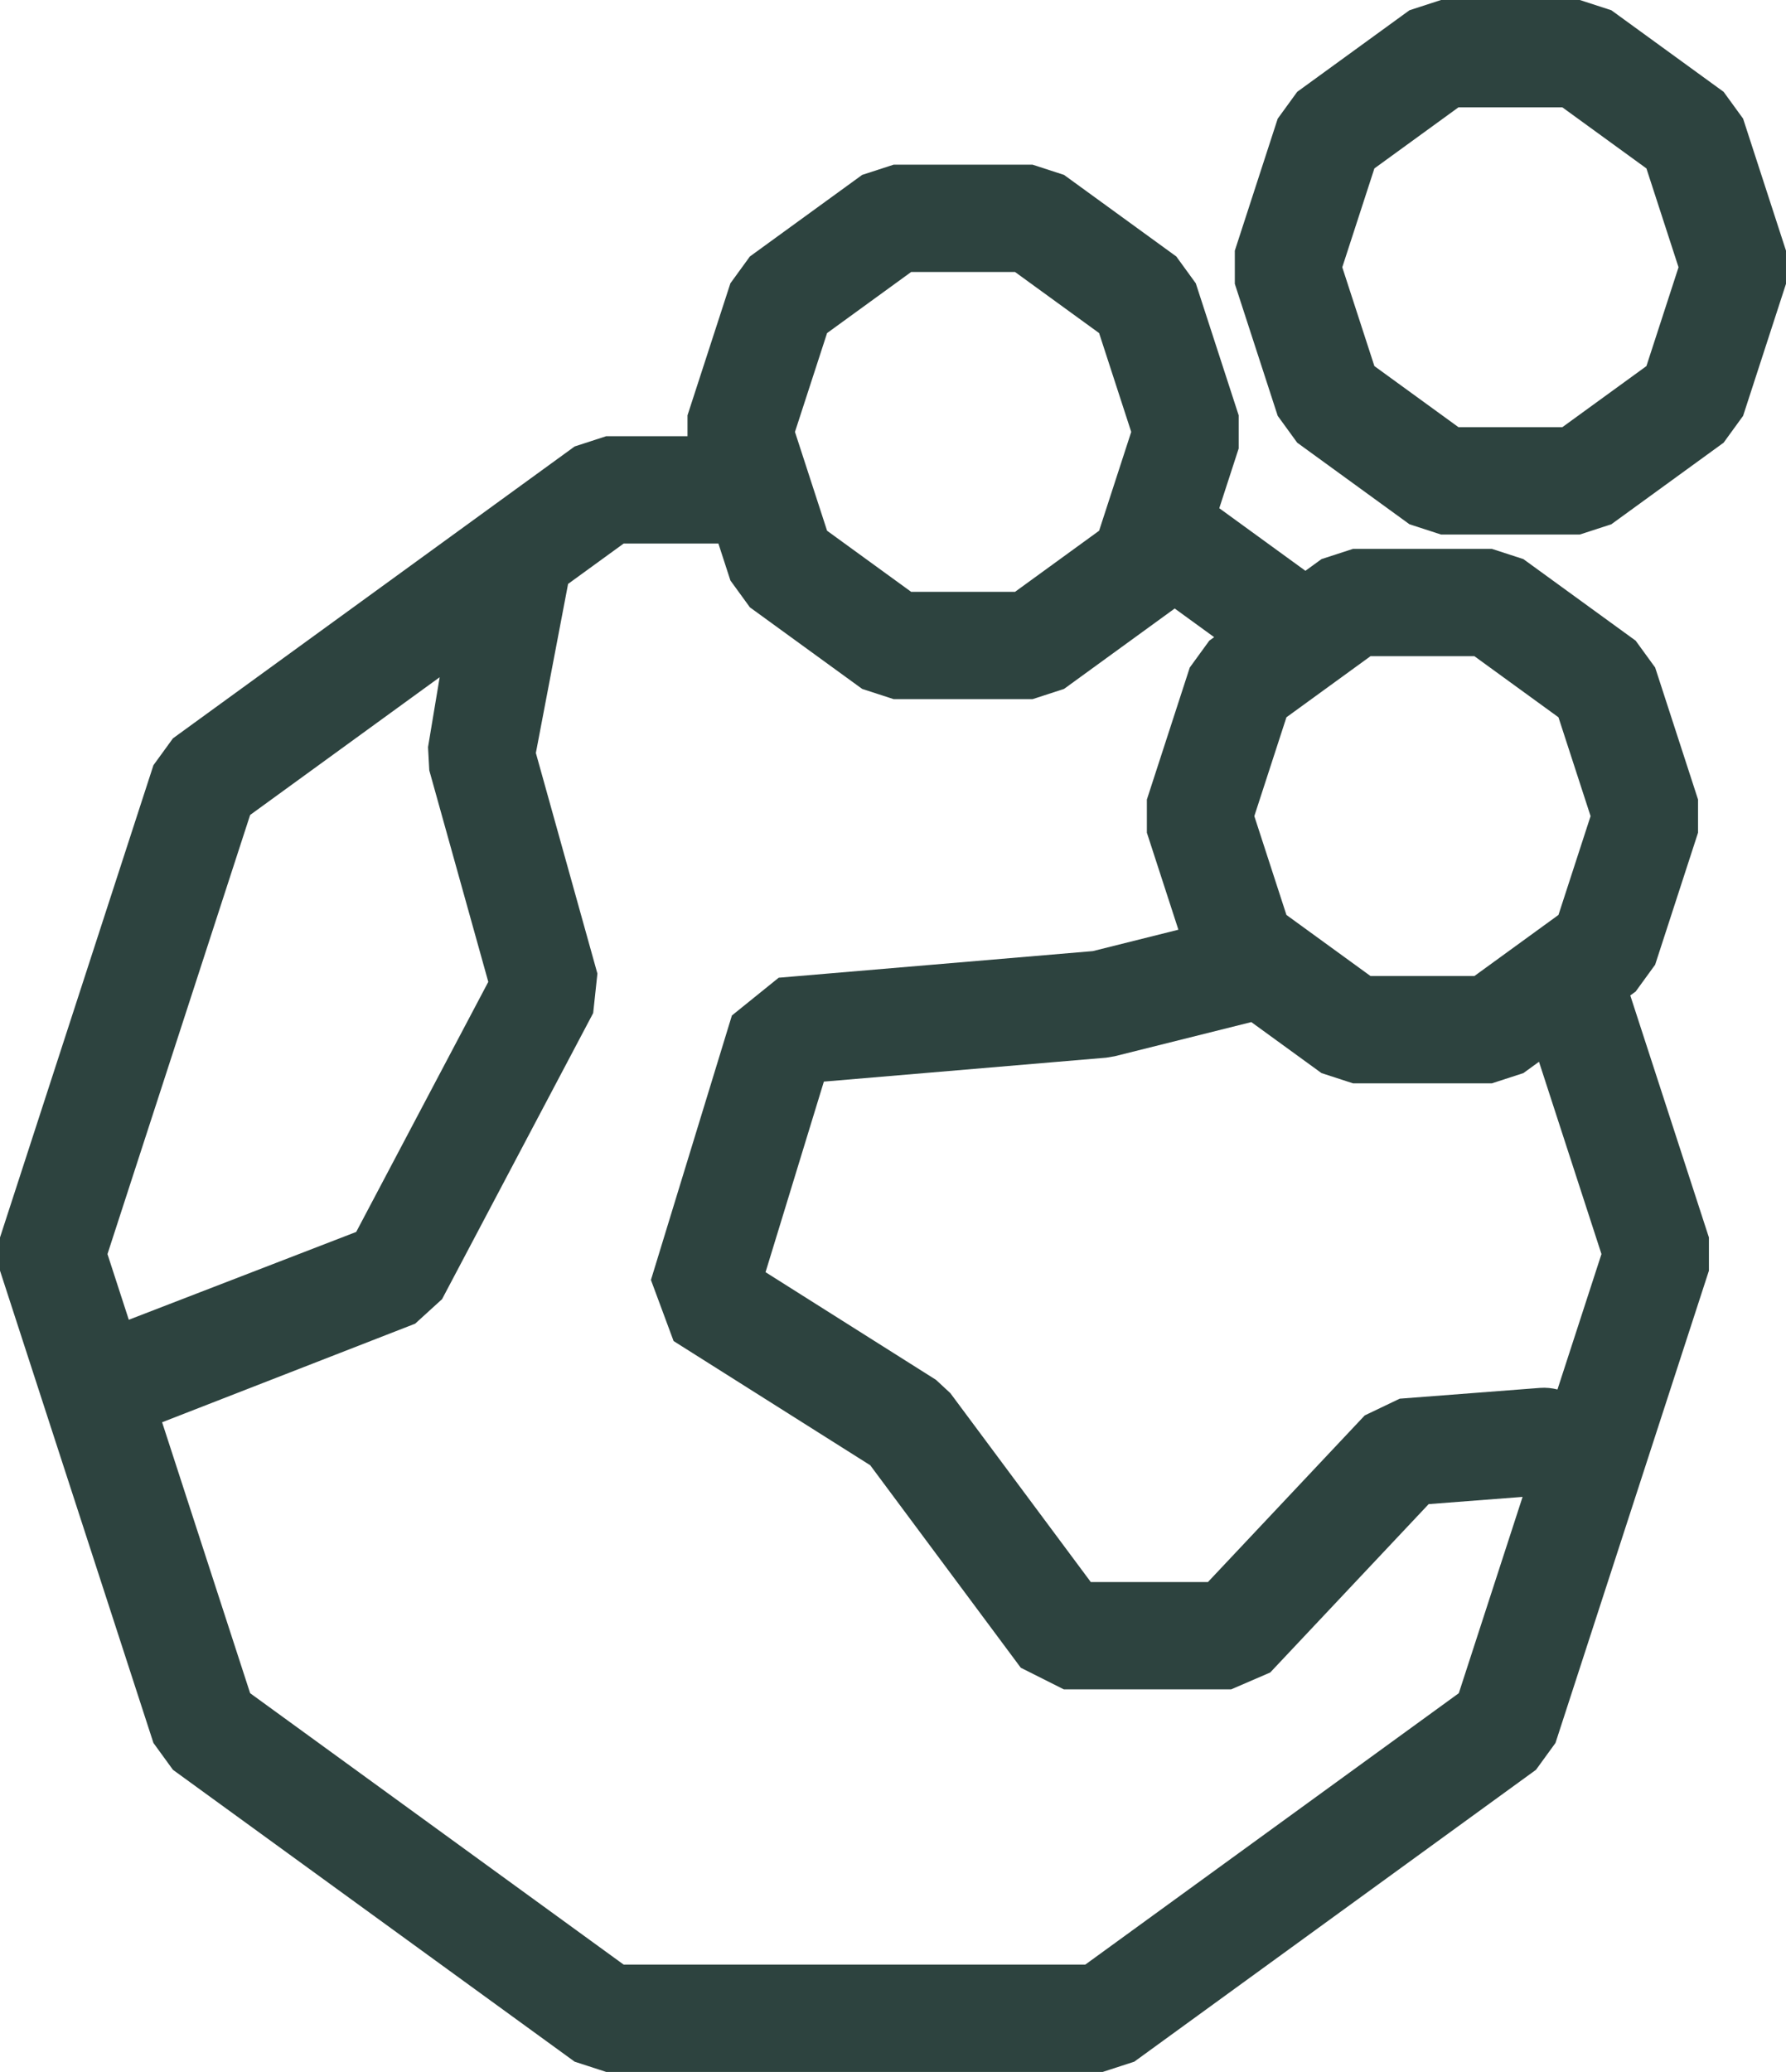 <?xml version="1.0" encoding="UTF-8"?><svg id="a" xmlns="http://www.w3.org/2000/svg" width="204.935" height="237.717" viewBox="0 0 204.935 237.717"><path d="M187.684,113.761l2.237-3.079,4.921-15.145v-3.806l-4.921-15.145-2.237-3.079-12.884-9.36-3.619-1.176h-15.924l-3.619,1.176-1.848,1.343-9.884-7.181,2.226-6.852v-3.806l-4.921-15.145-2.237-3.079-12.883-9.36-3.619-1.176h-15.924l-3.619,1.176-12.883,9.36-2.237,3.079-4.921,15.145v2.396h-9.33l-3.619,1.176-46.095,33.49-2.237,3.079L0,141.98v3.805l17.606,54.188,2.237,3.079,46.095,33.489,3.619,1.176h56.976l3.619-1.176,46.095-33.489,2.237-3.079,17.606-54.188v-3.805l-9.023-27.771.616-.447ZM157.258,75.287h11.922l9.646,7.008,3.685,11.339-3.685,11.339-9.646,7.008h-11.922l-9.646-7.008-3.685-11.339,3.685-11.339,9.646-7.008ZM94.903,38.215l9.646-7.008h11.922l9.646,7.008,3.685,11.339-3.685,11.339-9.646,7.008h-11.922l-9.646-7.008-3.685-11.339,3.685-11.339ZM14.78,151.418l-2.448-7.535,16.37-50.382,21.748-15.801-1.336,8.018.144,2.667,6.771,24.266-15.157,28.691-26.092,10.076ZM167.39,194.264l-42.857,31.138h-52.974l-42.857-31.138-10.1-31.085,29.037-11.312,3.086-2.812,17.339-32.821.486-4.532-7.062-25.311,3.697-19.397,6.376-4.632h10.872l1.378,4.24,2.237,3.079,12.883,9.36,3.619,1.176h15.924l3.619-1.176,12.698-9.226,4.525,3.287-.559.406-2.237,3.079-4.921,15.145v3.806l3.616,11.129-9.823,2.456-36.043,3.054-5.368,4.333-9.289,30.343,2.6,7.009,22.563,14.25,17.274,23.231,4.941,2.483h19.197l4.484-1.937,18.182-19.318,10.776-.829-7.318,22.521ZM183.76,143.882l-5.048,15.536c-.636-.163-1.308-.232-2.002-.182l-16.101,1.238-4.012,1.919-17.992,19.118h-13.442l-16.112-21.668-1.653-1.532-19.556-12.351,6.693-21.865,32.387-2.745.974-.162,15.686-3.922,8.056,5.853,3.619,1.176h15.924l3.619-1.176,1.792-1.301,7.168,22.062Z" fill="#2d433f"/><path d="M200.014,13.615l-2.237-3.079-12.883-9.36L181.274,0h-15.924l-3.619,1.176-12.883,9.36-2.237,3.079-4.921,15.145v3.806l4.921,15.145,2.237,3.079,12.883,9.36,3.619,1.176h15.924l3.619-1.176,12.883-9.36,2.237-3.079,4.921-15.145v-3.806l-4.921-15.145ZM188.919,42.002l-9.646,7.008h-11.922l-9.646-7.008-3.685-11.339,3.685-11.339,9.646-7.008h11.922l9.646,7.008,3.685,11.339-3.685,11.339Z" fill="#2d433f"/></svg>